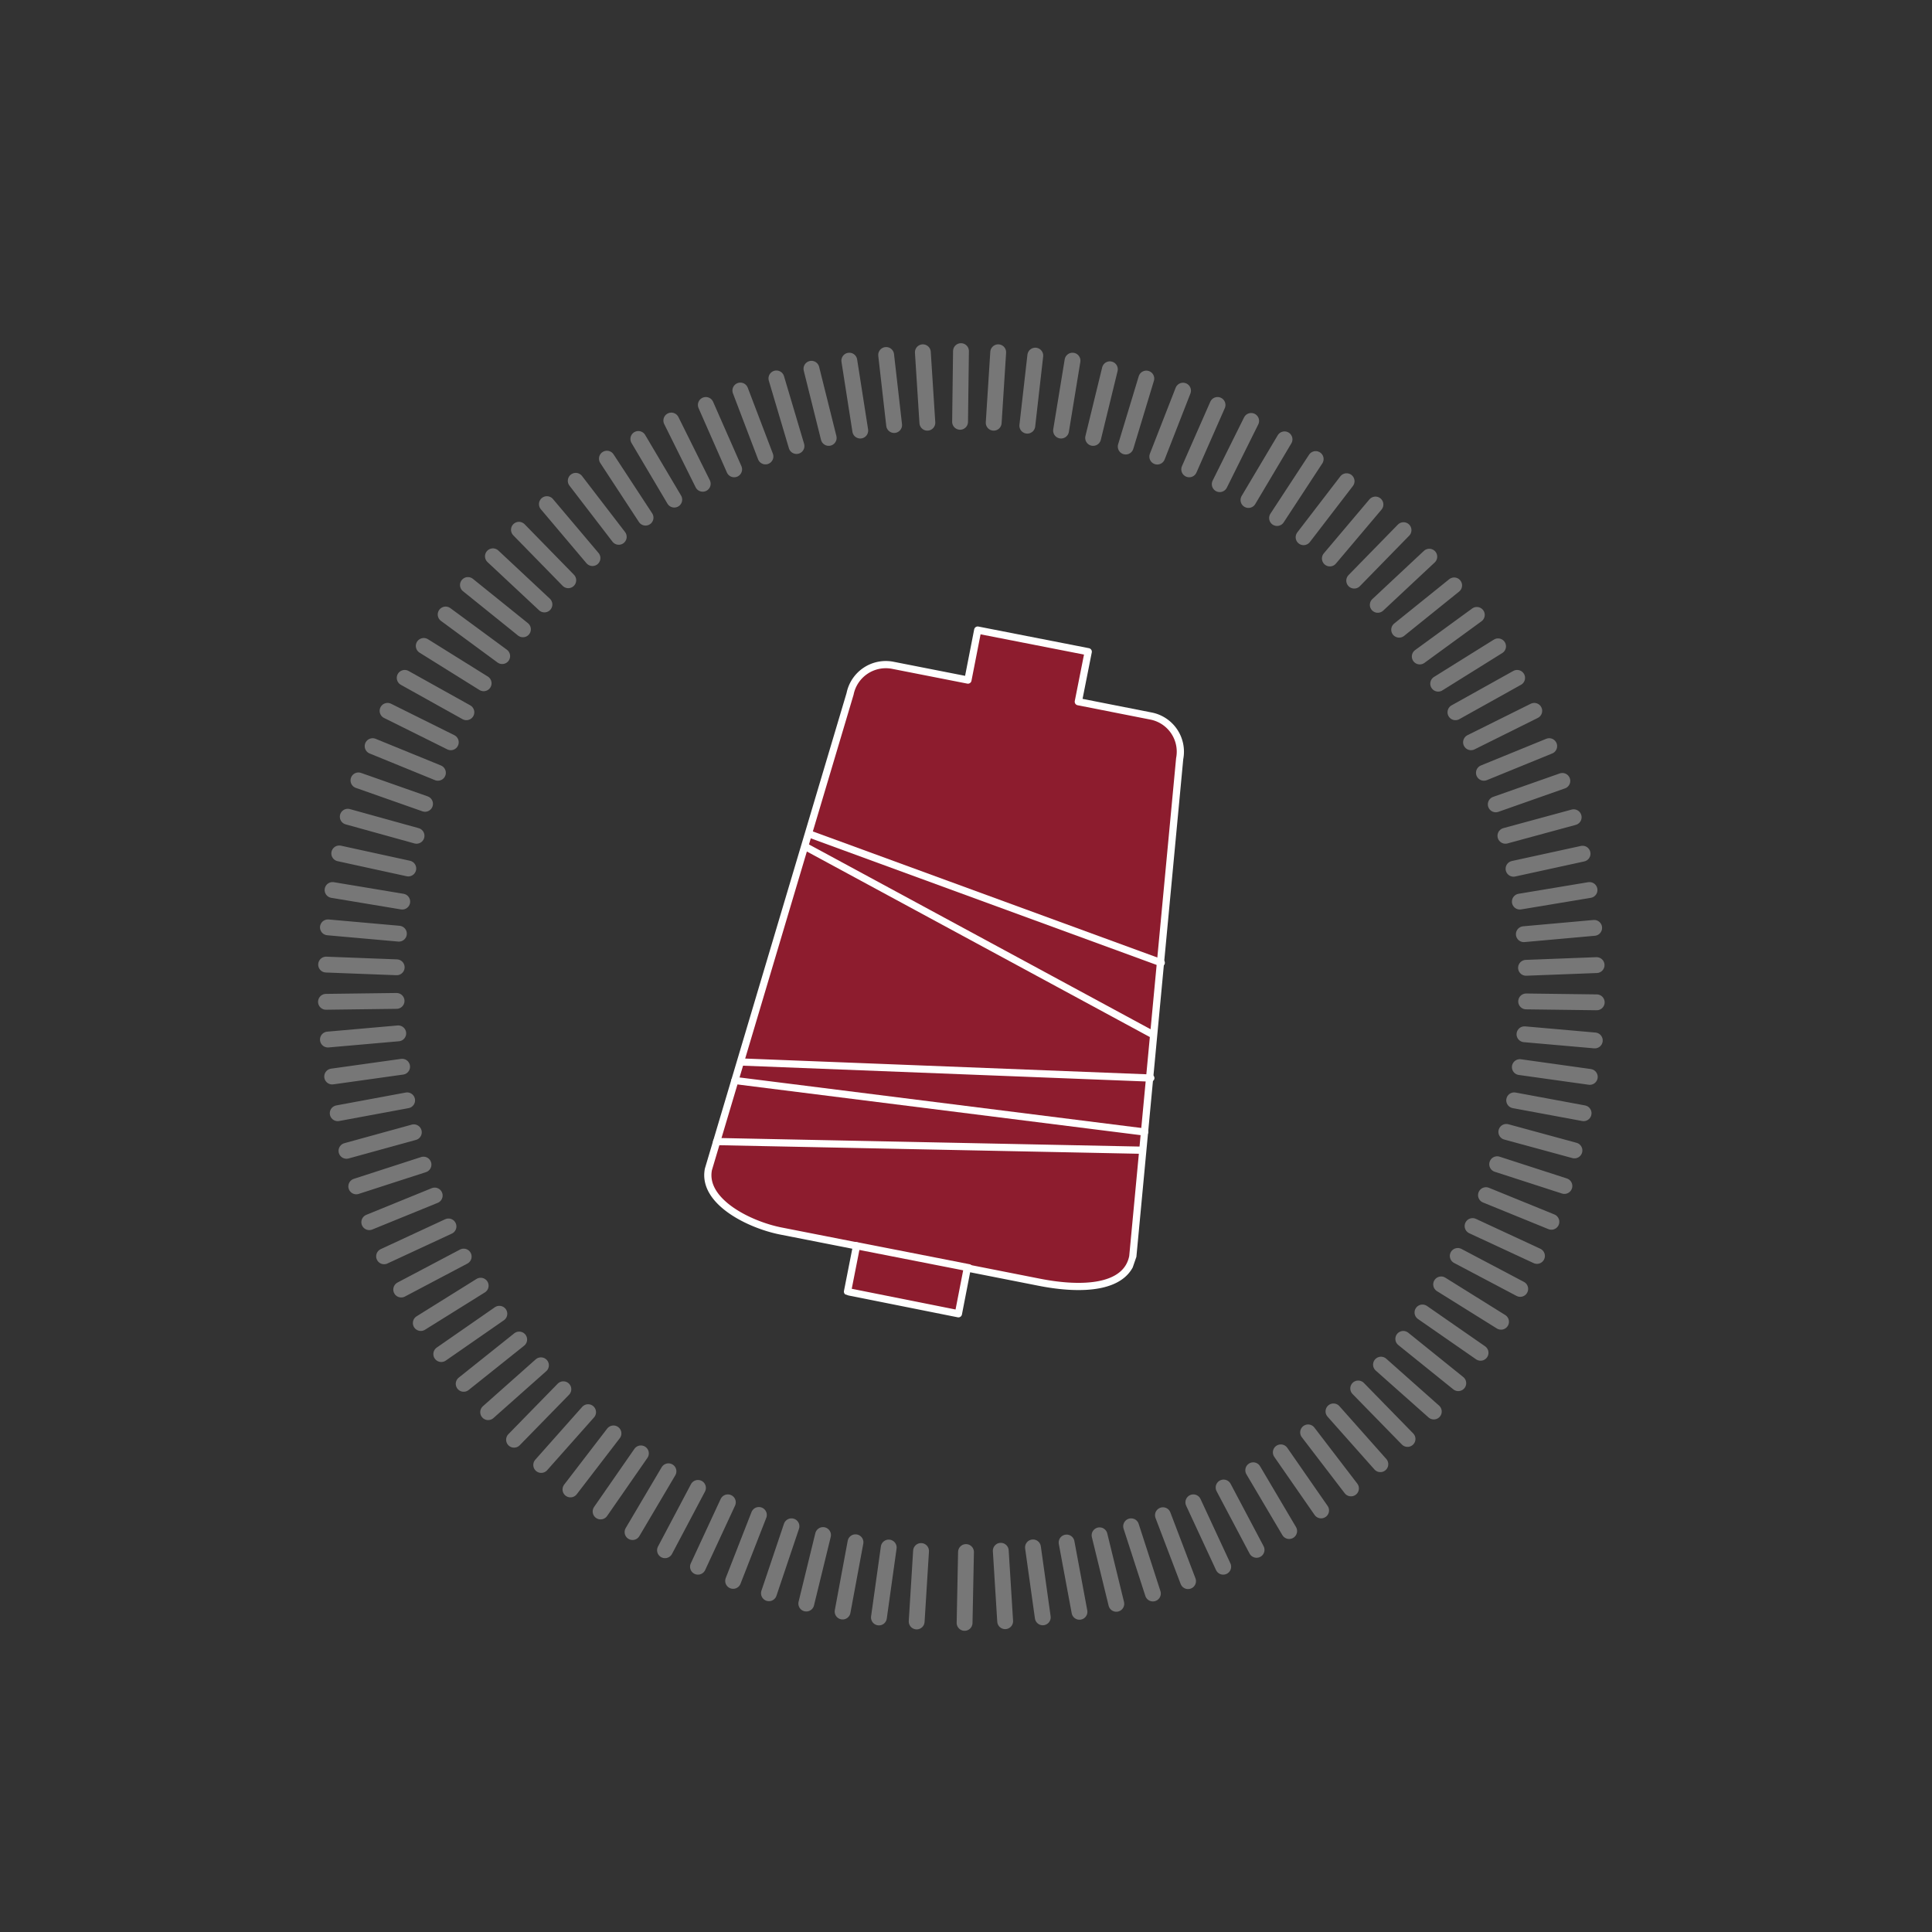 <svg id="Ebene_1" data-name="Ebene 1" xmlns="http://www.w3.org/2000/svg" xmlns:xlink="http://www.w3.org/1999/xlink" viewBox="0 0 150 150"><rect x="0" y="0" width="150" height="150" fill="#333333" stroke="none"/><defs><style>.cls-1,.cls-3,.cls-6{fill:none;}.cls-2{clip-path:url(#clip-path);}.cls-3{stroke:#777;stroke-width:1.23px;}.cls-3,.cls-6{stroke-linecap:round;stroke-linejoin:round;}.cls-4{clip-path:url(#clip-path-2);}.cls-5{fill:#8d1c2e;}.cls-6{stroke:#fff;stroke-width:0.56px;}.cls-7{clip-path:url(#clip-path-3);}</style><clipPath id="clip-path"><polygon class="cls-1" points="14.51 128.24 133.84 130.41 126.05 19.59 12.16 19.59 14.51 128.24"/></clipPath><clipPath id="clip-path-2"><rect class="cls-1" x="50.04" y="58.2" width="53.61" height="35.64" transform="translate(-20.14 123.75) rotate(-70.9)"/></clipPath><clipPath id="clip-path-3"><polygon class="cls-1" points="51.23 95.52 89.75 114.4 102.45 56.53 68.78 44.86 51.23 95.52"/></clipPath></defs><title>Icons_Historie</title><g class="cls-2"><path class="cls-3" d="M75,120.5,74.89,126m-3.38-5.58-.34,5.47M69,120.15l-.76,5.43m-1.82-5.84-1,5.38m-1.52-5.94-1.3,5.32m-1.15-6L59.7,123.7m-.78-6.08-2,5.12m-.41-6.1-2.32,5m0-6.12-2.56,4.84m.27-6.13-2.79,4.72m.65-6.11-3.13,4.51m1-6.06-3.34,4.35m1.37-6-3.64,4.1m1.72-5.88-3.83,3.92M42,106l-4.1,3.64M40.31,104,36,107.44M38.77,102l-4.51,3.13m3.06-5.31-4.65,2.9M36,97.56l-4.85,2.56m3.67-4.9-5,2.32m3.93-4.72-5.08,2.07m4.21-4.47-5.22,1.69m4.47-4.2L26.9,89.35m4.71-3.92-5.39,1m5-3.61-5.43.76m5.13-3.35-5.46.48m5.33-3-5.48.07m5.49-2.68-5.48-.21m5.65-2.4L25.46,72m5.77-2-5.41-.9m5.88-1.67-5.36-1.17m6-1.37L27,63.41m6-1-5.17-1.82M34,60l-5.07-2.07M35,57.63l-4.91-2.44m6.12.11-4.79-2.67m6.13.42-4.65-2.9m6.09.79L34.6,47.71m6,1.15-4.27-3.44m5.94,1.51-4-3.74m5.85,1.86-3.83-3.92M46,43.33l-3.54-4.19m5.58,2.54-3.34-4.35m5.42,2.86-3-4.58m5.23,3.18-2.79-4.71m5,3.48-2.44-4.91M57,36.44l-2.2-5m4.63,4-1.95-5.12m4.36,4.31-1.56-5.25M64.34,34,63,28.63m3.79,4.8L65.94,28m3.48,5-.62-5.44M72,32.82l-.35-5.47m2.89,5.4.07-5.49m2.54,5.56.35-5.47m2.26,5.7.62-5.44m2,5.82L83.27,28M84.87,34l1.3-5.33m1.23,6L89,29.39m.85,6.06,2-5.12m.48,6.11,2.2-5m.17,6.15,2.44-4.91m-.21,6.14,2.8-4.71m-.58,6.11,3-4.58m-.94,6.07,3.34-4.35m-1.3,6,3.54-4.19m-1.65,5.91,3.83-3.92m-2,5.8,4-3.74m-2.34,5.67,4.27-3.44m-2.67,5.52,4.43-3.23m-3,5.34,4.65-2.9M113,55.3l4.79-2.67m-3.58,5,4.91-2.44M115.21,60l5.07-2.07m-4.15,4.52,5.17-1.82m-4.42,4.26,5.3-1.44m-4.67,4,5.36-1.17M118,70l5.41-.9m-5.1,3.43,5.46-.49m-5.29,3.1,5.48-.21m-5.47,2.82,5.48.07m-5.61,2.48,5.46.48M118,82.85l5.43.76m-5.87,1.82,5.39,1m-6,1.45,5.29,1.44m-6,1.07,5.22,1.69m-6.09.71,5.08,2.07m-6.12.33,5,2.32m-6.15,0,4.85,2.56m-6.14-.35,4.65,2.9m-6.1-.72,4.51,3.13m-6-1.08,4.27,3.44m-6-1.44,4.1,3.64m-5.87-1.79,3.83,3.92m-5.75-2.14,3.64,4.1m-5.61-2.47,3.33,4.35m-5.45-2.8,3.13,4.51m-5.27-3.12,2.79,4.72M95,115.49l2.56,4.84m-4.91-3.69,2.32,5m-4.68-4,1.95,5.12m-4.42-4.26,1.69,5.22m-4.14-4.52,1.3,5.32m-3.86-4.76,1,5.38m-3.61-5,.76,5.43M77.7,120.4l.34,5.47"/></g><g class="cls-4"><path class="cls-5" d="M91.59,58.9a2.82,2.82,0,0,0-2.24-3.31l-5.63-1.11.77-3.88-8.58-1.68-.76,3.88L69.3,51.65A2.83,2.83,0,0,0,66,53.87L55,90.79c-.49,2.49,3.18,4.31,5.65,4.79l5.85,1.15-.7,3.55L74.41,102l.69-3.55,5.63,1.11c3.22.63,6.72.51,7.22-2Z"/><path class="cls-6" d="M91.59,58.9a2.82,2.82,0,0,0-2.24-3.31l-5.63-1.11.77-3.88-8.58-1.68-.76,3.88L69.3,51.65A2.83,2.83,0,0,0,66,53.87L55,90.79c-.49,2.49,3.18,4.31,5.65,4.79l5.85,1.15-.7,3.55L74.41,102l.69-3.55,5.63,1.11c3.22.63,6.72.51,7.22-2Z"/><line class="cls-6" x1="62.81" y1="64.74" x2="90.16" y2="74.75"/></g><line class="cls-6" x1="55.64" y1="88.63" x2="88.56" y2="89.3"/><g class="cls-7"><line class="cls-6" x1="62.51" y1="65.72" x2="89.5" y2="80.32"/></g><line class="cls-6" x1="57.7" y1="82.46" x2="89.35" y2="83.7"/><line class="cls-6" x1="57.06" y1="83.89" x2="88.87" y2="87.89"/><line class="cls-6" x1="66.41" y1="96.7" x2="75.23" y2="98.43"/></svg>
